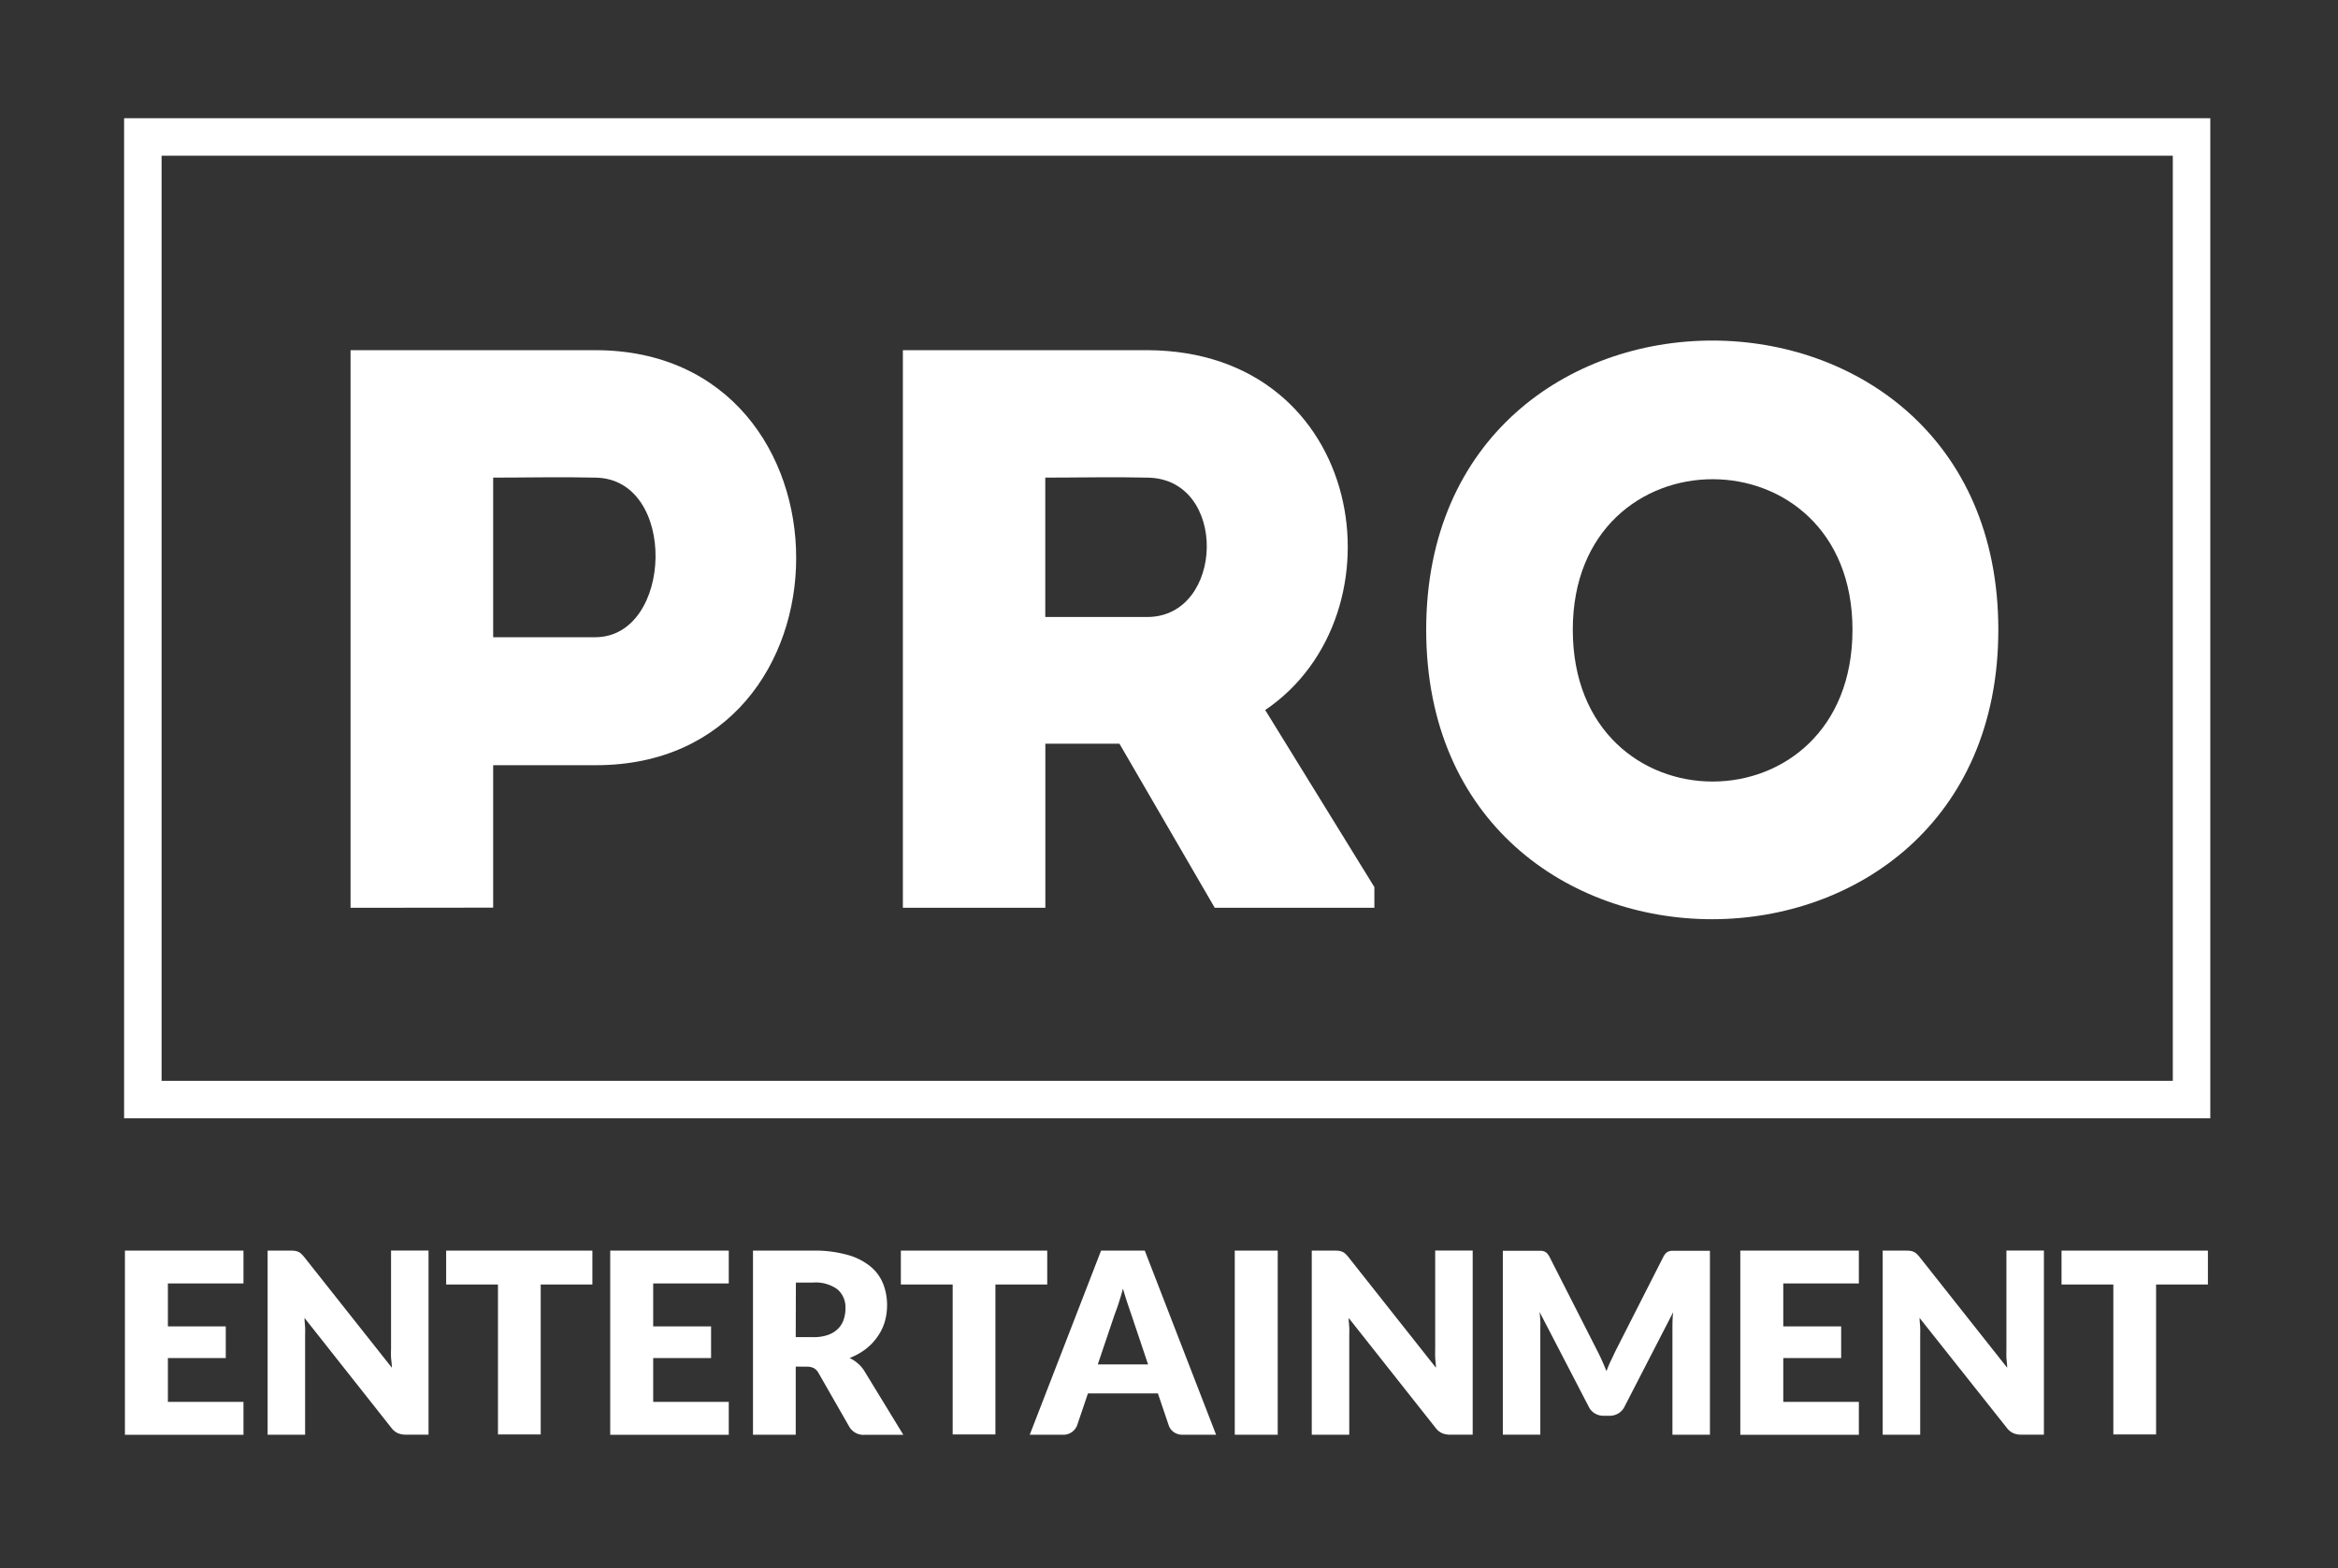 <svg id="Laag_1" data-name="Laag 1" xmlns="http://www.w3.org/2000/svg" viewBox="0 0 311.8 209.17"><rect x="0" y="0" width="311.8" height="209.17" fill="#333333" stroke="none"/><defs><style>.cls-1{fill:#fff;}</style></defs><path class="cls-1" d="M32.47,166.82v4.38H22.39v5.73h7.72v4.22H22.39V187H32.47v4.39H16.66V166.82Z"/><path class="cls-1" d="M39.33,166.85a1.84,1.84,0,0,1,.45.13,1.4,1.4,0,0,1,.39.26,5.25,5.25,0,0,1,.42.46l11.67,14.74c0-.47-.08-.93-.11-1.37s0-.86,0-1.26v-13h5v24.56h-3a2.7,2.7,0,0,1-1.12-.21,2.33,2.33,0,0,1-.87-.74L40.61,175.8c0,.43.06.85.08,1.26s0,.79,0,1.15v13.17h-5V166.82h3A5.53,5.53,0,0,1,39.33,166.85Z"/><path class="cls-1" d="M79,166.82v4.52H72.11v20h-5.7v-20H59.5v-4.52Z"/><path class="cls-1" d="M97.19,166.82v4.38H87.11v5.73h7.72v4.22H87.11V187H97.19v4.39H81.38V166.82Z"/><path class="cls-1" d="M106.12,182.29v9.09h-5.7V166.82h8a16.15,16.15,0,0,1,4.54.55,8.41,8.41,0,0,1,3.07,1.52,5.78,5.78,0,0,1,1.73,2.31,7.67,7.67,0,0,1,.54,2.9,7.91,7.91,0,0,1-.32,2.26,6.72,6.72,0,0,1-1,2,7.37,7.37,0,0,1-1.55,1.61,8.65,8.65,0,0,1-2.12,1.17,5.33,5.33,0,0,1,1.07.7,4.4,4.4,0,0,1,.87,1l5.22,8.55h-5.15a2.19,2.19,0,0,1-2.06-1.08l-4.08-7.13a1.74,1.74,0,0,0-.63-.68,2.17,2.17,0,0,0-1-.2Zm0-3.93h2.29a5.75,5.75,0,0,0,2-.29,3.58,3.58,0,0,0,1.34-.82,3.11,3.11,0,0,0,.76-1.22,4.64,4.64,0,0,0,.24-1.51,3.15,3.15,0,0,0-1.06-2.53,4.94,4.94,0,0,0-3.26-.91h-2.29Z"/><path class="cls-1" d="M139.66,166.82v4.52h-6.91v20h-5.7v-20h-6.91v-4.52Z"/><path class="cls-1" d="M162.18,191.38h-4.42a2,2,0,0,1-1.22-.35,1.82,1.82,0,0,1-.67-.88l-1.45-4.28h-9.33l-1.45,4.28a2,2,0,0,1-.66.85,1.91,1.91,0,0,1-1.2.38h-4.45l9.51-24.56h5.83ZM146.4,182h6.71l-2.26-6.73c-.15-.42-.32-.93-.51-1.5s-.39-1.21-.58-1.88c-.18.68-.37,1.32-.56,1.9s-.37,1.09-.54,1.52Z"/><path class="cls-1" d="M170.4,191.38h-5.73V166.82h5.73Z"/><path class="cls-1" d="M178.58,166.85a2,2,0,0,1,.45.13,1.56,1.56,0,0,1,.39.26,5.25,5.25,0,0,1,.42.46l11.66,14.74c0-.47-.08-.93-.1-1.37s0-.86,0-1.26v-13h5v24.56h-3a2.68,2.68,0,0,1-1.11-.21,2.33,2.33,0,0,1-.87-.74L179.86,175.8c0,.43.06.85.08,1.26s0,.79,0,1.15v13.17h-5V166.82h3A5.53,5.53,0,0,1,178.58,166.85Z"/><path class="cls-1" d="M213.64,181.48c.21.46.41.94.6,1.42.19-.5.39-1,.61-1.44s.43-.92.65-1.36l6.31-12.42a2.07,2.07,0,0,1,.34-.5,1.15,1.15,0,0,1,.4-.26,1.48,1.48,0,0,1,.49-.08h5v24.54h-5V177.25c0-.68,0-1.42.1-2.22l-6.5,12.62a2.15,2.15,0,0,1-.82.89,2.23,2.23,0,0,1-1.17.31h-.78a2.18,2.18,0,0,1-1.17-.31,2.09,2.09,0,0,1-.82-.89L205.32,175c.05.39.08.78.1,1.17s0,.75,0,1.07v14.13h-5V166.84h5a1.54,1.54,0,0,1,.5.08,1.15,1.15,0,0,1,.4.26,2.4,2.4,0,0,1,.34.5L213,180.15C213.22,180.58,213.43,181,213.64,181.48Z"/><path class="cls-1" d="M247.9,166.82v4.38H237.82v5.73h7.72v4.22h-7.72V187H247.9v4.39H232.09V166.82Z"/><path class="cls-1" d="M254.76,166.85a2,2,0,0,1,.45.13,1.56,1.56,0,0,1,.39.26,5.25,5.25,0,0,1,.42.46l11.66,14.74c0-.47-.08-.93-.1-1.37s0-.86,0-1.26v-13h5v24.56h-3a2.68,2.68,0,0,1-1.11-.21,2.33,2.33,0,0,1-.87-.74L256,175.8c0,.43.06.85.08,1.26s0,.79,0,1.15v13.17h-5V166.82h3A5.53,5.53,0,0,1,254.76,166.85Z"/><path class="cls-1" d="M294.45,166.82v4.52h-6.91v20h-5.7v-20h-6.91v-4.52Z"/><path class="cls-1" d="M46.75,121.09V46.71H79.48c35.6.1,35.6,55.36,0,55.36H65.77v19ZM79.37,63.71c-4.46-.11-9.24,0-13.6,0V85h13.6C89.79,85,90.43,63.81,79.37,63.71Z"/><path class="cls-1" d="M183.29,118.33v2.76H162L149.29,99.2h-9.88v21.89h-19V46.71H153c29.22.1,34.54,35.28,15.73,48ZM153,63.71c-4.46-.11-9.14,0-13.6,0V82.3H153C163.32,82.3,163.85,63.81,153,63.71Z"/><path class="cls-1" d="M190.2,84c0-51.43,76.3-51.43,76.3,0S190.2,135.54,190.2,84Zm56.85,0c0-26.77-37.3-26.77-37.3,0C209.75,111,247.05,111,247.05,84Z"/><path class="cls-1" d="M294.77,149.17H16.55V15.77H294.77Zm-273.22-5H289.77V20.77H21.55Z"/></svg>